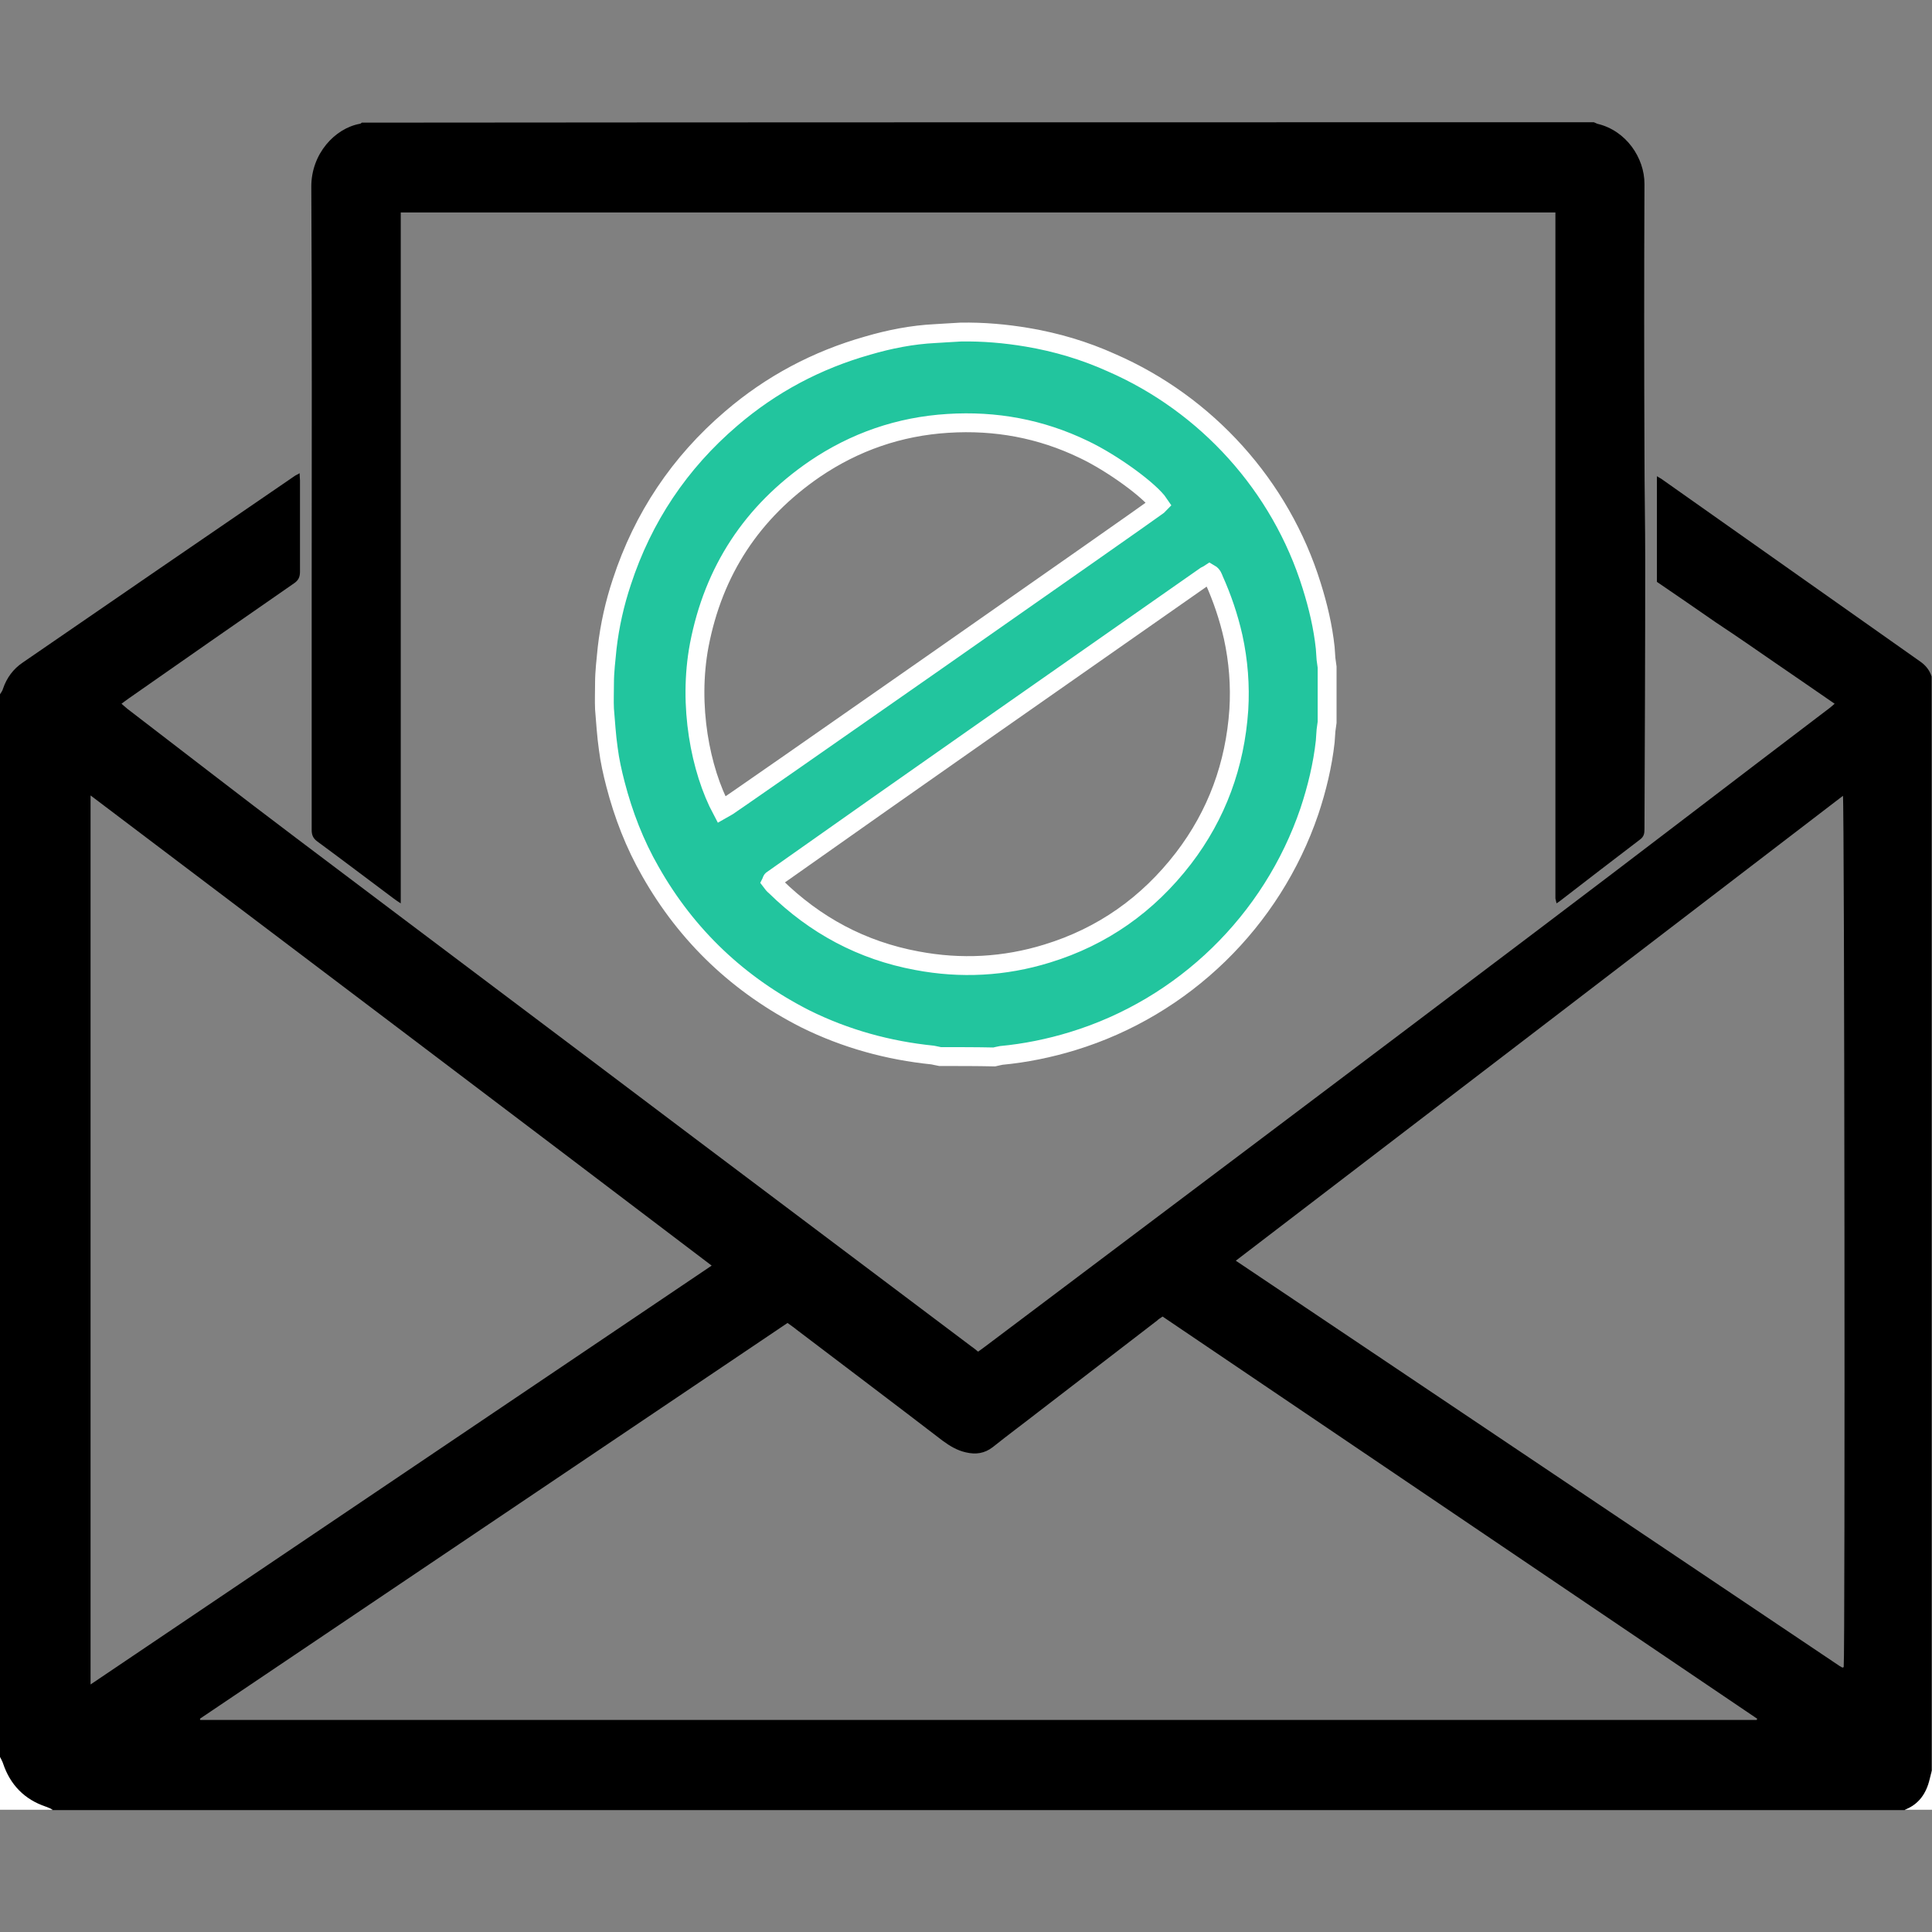 <?xml version="1.0" encoding="utf-8"?>
<!-- Generator: Adobe Illustrator 21.0.0, SVG Export Plug-In . SVG Version: 6.00 Build 0)  -->
<svg version="1.1" id="Capa_1" xmlns="http://www.w3.org/2000/svg" xmlns:xlink="http://www.w3.org/1999/xlink" x="0px" y="0px"
	 viewBox="0 0 512 512" style="enable-background:new 0 0 512 512;" xml:space="preserve">
<rect x="0" y="0" width="512" height="512" fill="#808080" stroke="none"/>
<style type="text/css">
	.st0{fill:#FFFFFF;}
	.st1{fill:#22C59E;stroke:#FFFFFF;stroke-width:5;stroke-miterlimit:10;}
</style>
<g>
	<path d="M0,184c0.3-0.5,0.7-1,0.8-1.5c1-2.9,2.7-5.2,5.2-6.9c24-16.5,48-33,72-49.4c0.4-0.3,0.8-0.4,1.4-0.8c0,0.8,0.1,1.3,0.1,1.9
		c0,8.1,0,16.1,0,24.2c0,1.4-0.4,2.3-1.6,3.1c-14.6,10.1-29.2,20.3-43.8,30.5c-0.6,0.4-1.2,0.9-1.9,1.4c0.6,0.5,1,0.9,1.5,1.3
		c14.9,11.4,29.8,23,44.8,34.3c35.1,26.5,70.3,52.9,105.4,79.4c24.5,18.4,49,36.9,73.5,55.3c0.6,0.4,1.2,0.9,1.8,1.4
		c0.7-0.5,1.3-0.9,1.8-1.3c49-36.9,98-73.7,146.9-110.7c25.7-19.4,51.3-39.1,77-58.6c0.4-0.3,0.7-0.6,1.3-1.1
		c-5.3-3.7-10.5-7.2-15.7-10.8s-10.4-7.2-15.7-10.7c-5.2-3.6-10.4-7.2-15.7-10.8c0-9.2,0-18.5,0-28c0.6,0.4,1.1,0.6,1.6,1
		c22.8,16.1,45.5,32.1,68.3,48.2c1.4,1,2.4,2.3,2.9,3.9c0,96.7,0,193.3,0,290c-0.2,0.8-0.4,1.6-0.6,2.4c-0.9,3.7-2.9,6.6-6.6,8
		c-163.6,0-327.2,0-490.8,0c-0.6-0.3-1.2-0.6-1.8-0.8c-5.7-1.9-9.5-5.7-11.4-11.5c-0.2-0.6-0.6-1.2-0.8-1.7C0,371.7,0,277.9,0,184z
		 M465.5,455.8c0.1-0.1,0.1-0.2,0.2-0.3c-52.5-35.5-105-71-157.6-106.6c-0.6,0.4-1.1,0.7-1.5,1.1c-10.4,8-20.8,16-31.2,24
		c-4.1,3.2-8.3,6.3-12.3,9.5c-2.2,1.7-4.5,2-7.1,1.4c-2.3-0.5-4.3-1.7-6.2-3.1c-12.9-9.9-25.9-19.7-38.8-29.5
		c-0.7-0.6-1.5-1.1-2.3-1.7c-52,35-103.8,69.9-155.6,104.8c0,0-0.1,0.1-0.1,0.2s0,0.1,0.1,0.2C190.5,455.8,328,455.8,465.5,455.8z
		 M24,446.4c55-37.1,109.7-74,164.6-111C133.7,293.7,79,252.4,24,210.8C24,289.4,24,367.7,24,446.4z M327.5,334.1
		c53.5,35.9,106.8,71.7,160,107.4c0.2,0.1,0.5,0.3,0.7,0.4c0.1,0,0.1,0,0.2,0s0.1-0.1,0.2-0.1c0.4-3.3,0.2-229.4-0.2-230.9
		C434.8,252,381.2,293,327.5,334.1z"/>
	<path d="M422.4,32.4c0.3,0.1,0.6,0.3,0.9,0.4c7.7,1.8,12.5,9.1,12.5,15.9c-0.1,23.9-0.1,47.7,0,71.6c0,9.3,0.2,18.7,0.2,28
		c0,23.8-0.1,47.6-0.2,71.4c0,1.1-0.1,2-1.2,2.8c-7.1,5.4-14.1,10.8-21.1,16.2c-0.3,0.2-0.5,0.4-1,0.7c-0.1-0.5-0.2-0.9-0.3-1.3
		c0-0.7,0-1.3,0-2c0-59,0-118,0-177c0-0.9,0-1.8,0-2.8c-102.1,0-203.9,0-306,0c0,61,0,121.9,0,183.1c-0.9-0.6-1.4-0.9-1.9-1.3
		c-6.7-5-13.4-10.1-20.2-15.1c-1.1-0.8-1.5-1.7-1.5-3c0-21.4,0-42.8,0-64.2c0-35.5,0.1-70.9-0.1-106.4c0-8.6,6.2-15.4,12.9-16.6
		c0.2,0,0.3-0.2,0.5-0.3C204.8,32.4,313.6,32.4,422.4,32.4z"/>
	<path class="st0" d="M0,465.6c0.3,0.6,0.6,1.1,0.8,1.7c1.9,5.7,5.7,9.6,11.4,11.5c0.6,0.2,1.2,0.5,1.8,0.8c-4.7,0-9.3,0-14,0
		C0,474.9,0,470.3,0,465.6z"/>
	<path class="st0" d="M504.8,479.6c3.7-1.4,5.7-4.3,6.6-8c0.2-0.8,0.4-1.6,0.6-2.4c0,3.5,0,6.9,0,10.4
		C509.6,479.6,507.2,479.6,504.8,479.6z"/>
</g>
<path class="st1" d="M249.1,280c-0.6-0.1-1.3-0.3-1.9-0.4c-11.8-1.2-23.1-4.3-33.8-9.6c-17.5-8.9-31.3-21.9-41-39
	c-4.2-7.3-7.2-15.1-9.3-23.2c-0.8-3.1-1.5-6.2-1.9-9.4c-0.5-3.5-0.7-7-1-10.5c-0.1-2.2,0-4.4,0-6.8c0-3.2,0.4-6.2,0.7-9.4
	c0.7-6,2-11.8,3.9-17.5c5.6-17.1,15.3-31.6,29-43.3c10.6-9.1,22.7-15.5,36.1-19.3c5.8-1.7,11.8-2.9,18-3.2c2.2-0.1,4.4-0.3,6.7-0.4
	c5.9-0.1,11.8,0.4,17.7,1.4c7.7,1.3,15.1,3.5,22.2,6.7c25.3,11,44.9,32.7,53.1,59.1c1.7,5.4,3,10.9,3.6,16.5c0.1,1,0.1,1.9,0.2,2.9
	c0.1,0.7,0.2,1.5,0.3,2.2c0,4.9,0,9.7,0,14.6c-0.1,0.7-0.2,1.5-0.3,2.2c-0.1,1-0.1,1.9-0.2,2.9c-0.7,6.3-2.2,12.5-4.2,18.5
	c-9.9,29.1-33.3,51.9-62.7,60.9c-6.2,1.9-12.6,3.2-19,3.8c-0.6,0.1-1.3,0.3-1.8,0.4C258.9,280,254,280,249.1,280z M204.4,233.7
	c0.3,0.4,0.6,0.8,1.1,1.2c10.5,10.3,22.9,17,37.5,19.7c11.6,2.2,23.2,1.6,34.5-1.9c14.7-4.5,26.7-13,36.1-25.2
	c8.9-11.6,13.7-24.8,14.7-39.4c0.4-6.4-0.1-12.9-1.5-19.3c-1.2-5.3-2.9-10.3-5.1-15.2c-0.2-0.5-0.4-1.2-1.1-1.6
	c-0.3,0.2-0.7,0.4-1.1,0.6c-38.3,26.8-76.7,53.6-114.9,80.6C204.5,233.3,204.5,233.5,204.4,233.7z M191.3,214.7
	c1.4-0.7,112.5-78.4,115.4-80.6c0.2-0.1,0.3-0.3,0.5-0.5c-2.4-3.6-12.4-10.9-20-14.5c-11.4-5.5-23.4-7.7-36-6.9
	c-12.9,0.8-24.7,4.9-35.3,12.1c-16.6,11.4-26.8,26.9-30.6,46.7C182.3,187,185.6,204,191.3,214.7z"/>
</svg>
